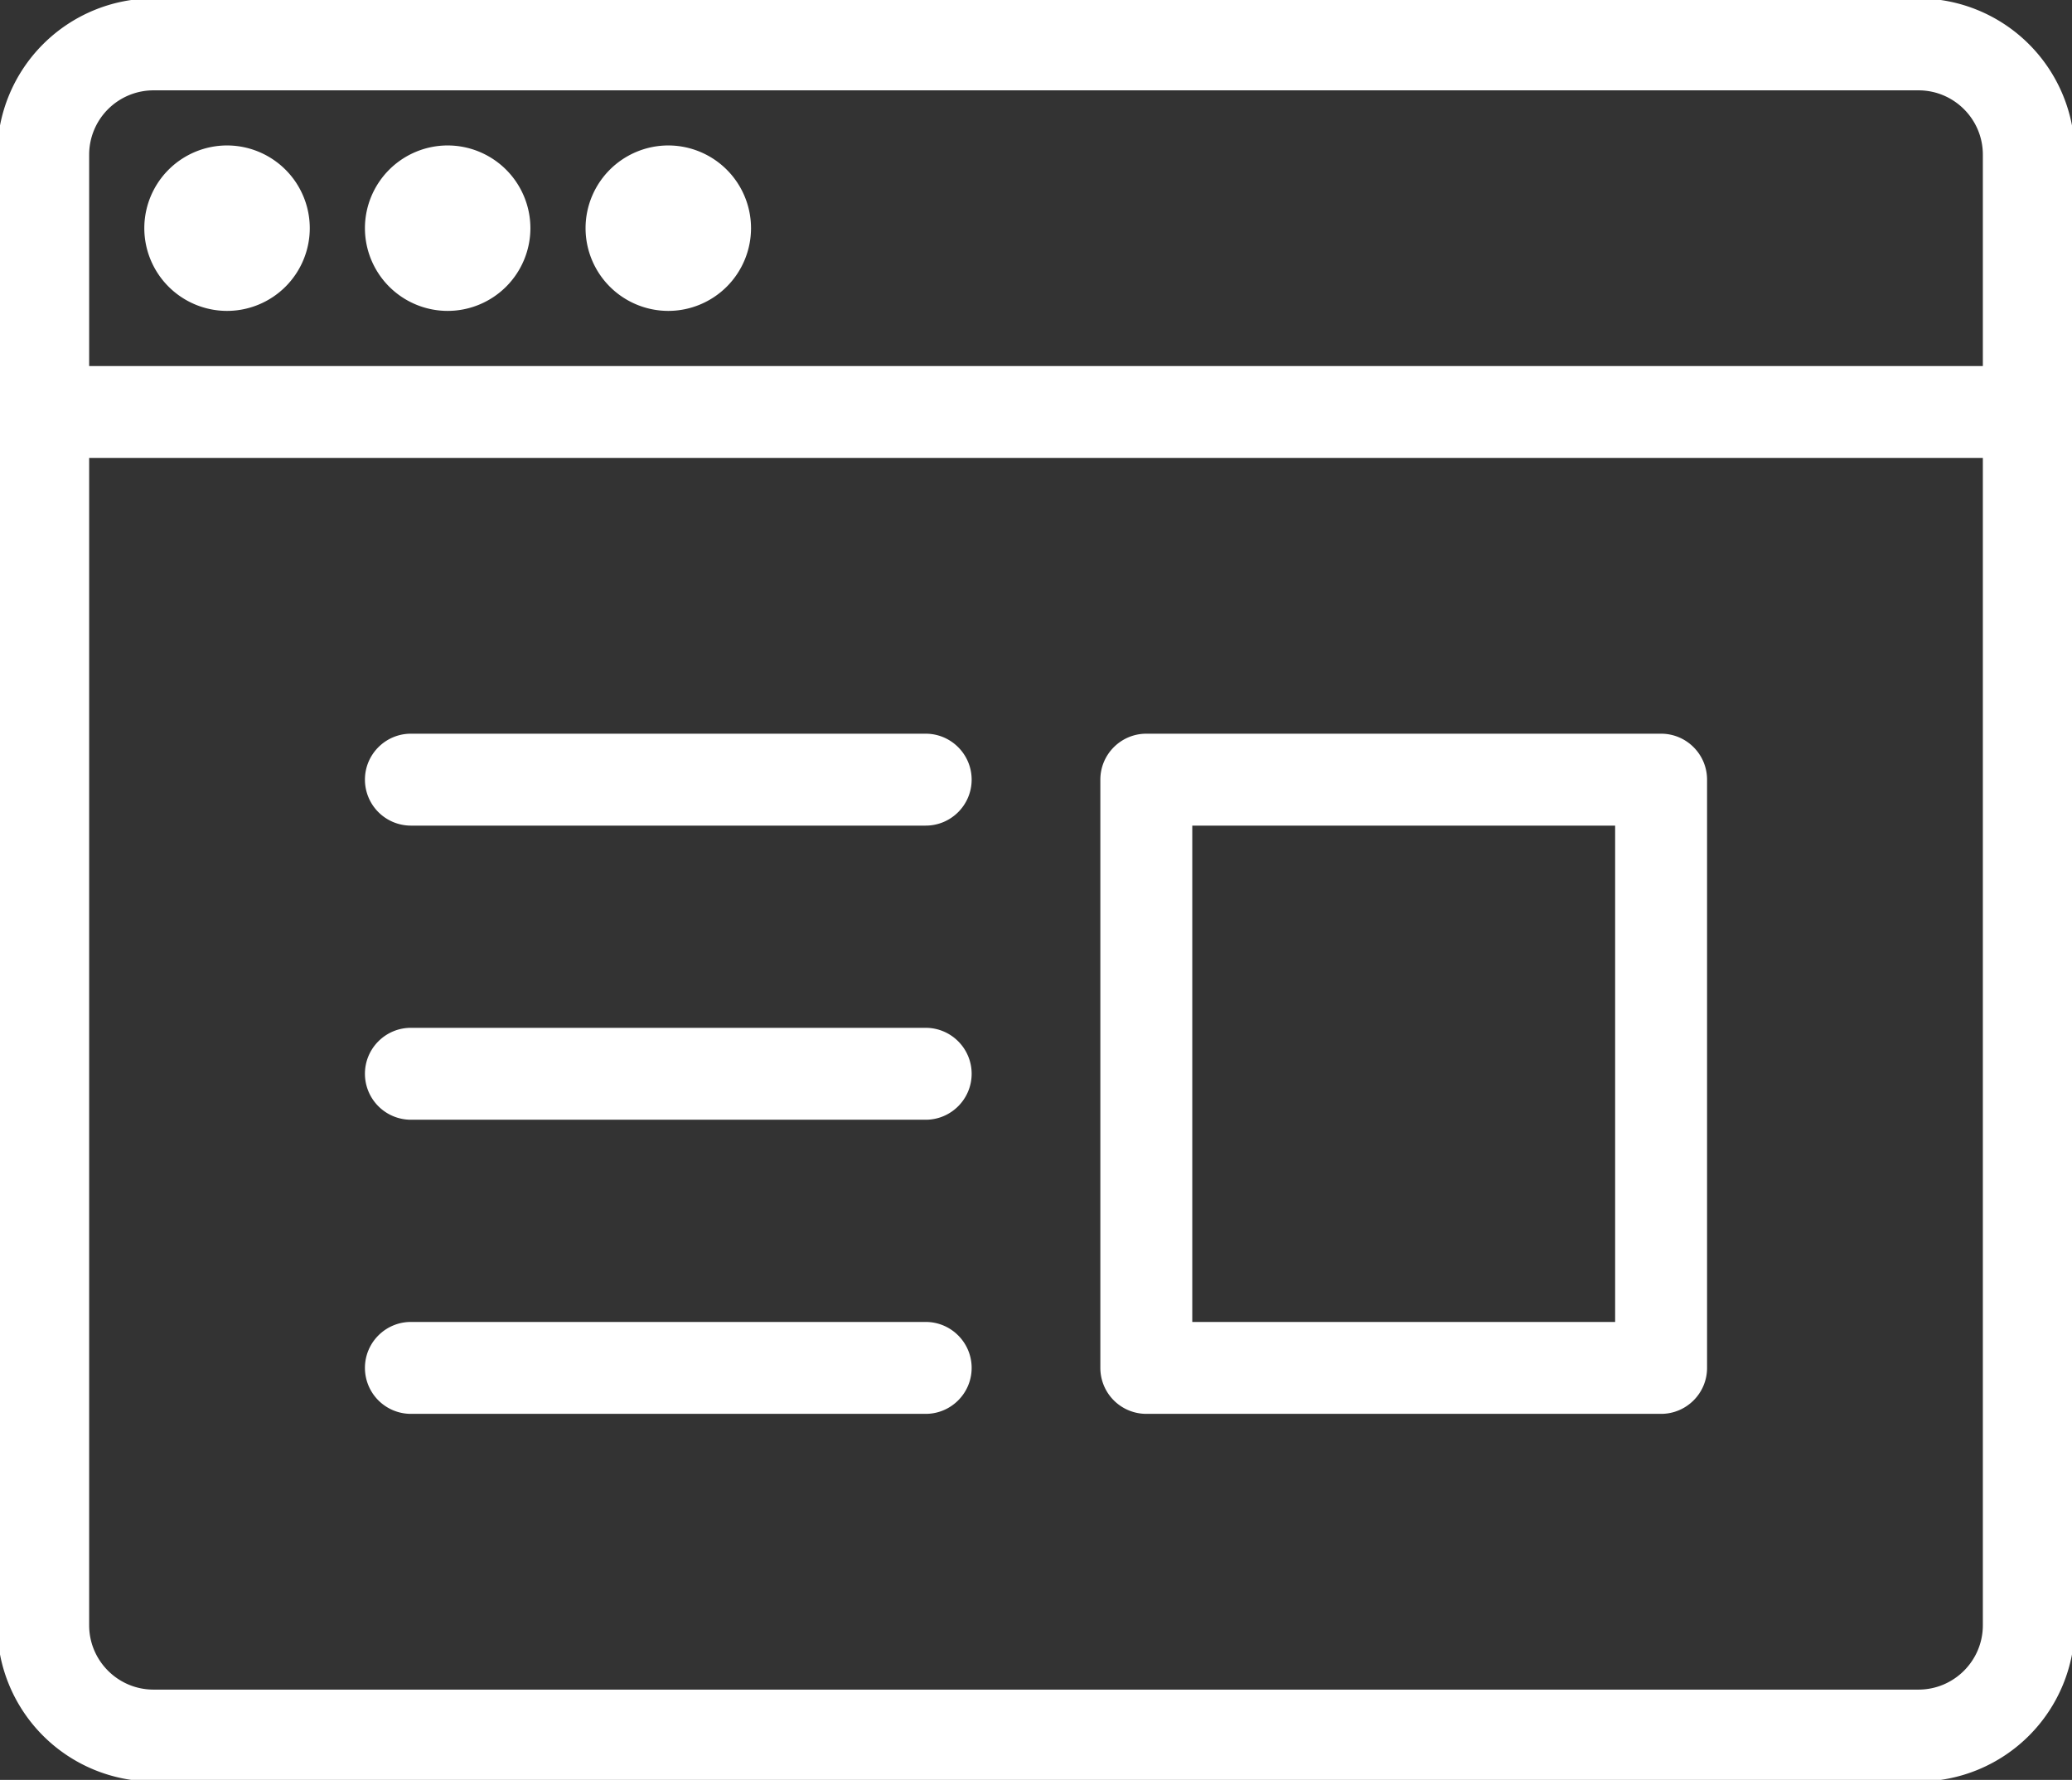 <?xml version="1.0" encoding="UTF-8"?> <svg xmlns="http://www.w3.org/2000/svg" width="71" height="61" viewBox="0 0 71 61" fill="#FFFFFF"><rect x="0" y="0" width="71" height="61" fill="#333333" stroke="none"/><g><g><path d="M12.505 36.8c0-.869.706-1.575 1.575-1.575h17.64c.869 0 1.575.706 1.575 1.575s-.706 1.575-1.575 1.575H14.08a1.576 1.576 0 0 1-1.575-1.575zm25.2 10.08V26.72c0-.868.706-1.575 1.575-1.575h17.64c.869 0 1.575.707 1.575 1.575v20.16c0 .869-.706 1.575-1.575 1.575H39.28a1.576 1.576 0 0 1-1.575-1.575zm17.64-1.575v-17.01h-14.49v17.01zm-42.84 1.575c0-.869.706-1.575 1.575-1.575h17.64c.869 0 1.575.706 1.575 1.575s-.706 1.575-1.575 1.575H14.08a1.576 1.576 0 0 1-1.575-1.575zm0-20.16c0-.868.706-1.575 1.575-1.575h17.64c.869 0 1.575.707 1.575 1.575 0 .869-.706 1.575-1.575 1.575H14.08a1.576 1.576 0 0 1-1.575-1.575zM71.095 5.3v50.4a5.36 5.36 0 0 1-5.355 5.355H5.26A5.36 5.36 0 0 1-.095 55.7V5.3A5.361 5.361 0 0 1 5.26-.055h60.48A5.36 5.36 0 0 1 71.095 5.3zM3.055 55.7c0 1.216.99 2.205 2.205 2.205h60.48c1.216 0 2.205-.99 2.205-2.205V15.695H3.055zm0-50.4v7.245h64.89V5.3c0-1.216-.99-2.204-2.205-2.204H5.26A2.207 2.207 0 0 0 3.055 5.3zm17.01 2.52A2.838 2.838 0 0 1 22.9 4.985a2.838 2.838 0 0 1 2.835 2.835 2.838 2.838 0 0 1-2.835 2.835 2.838 2.838 0 0 1-2.835-2.835zm-15.12 0A2.838 2.838 0 0 1 7.78 4.985a2.838 2.838 0 0 1 2.835 2.835 2.838 2.838 0 0 1-2.835 2.835A2.838 2.838 0 0 1 4.945 7.82zm7.56 0a2.838 2.838 0 0 1 2.835-2.835 2.838 2.838 0 0 1 2.835 2.835 2.838 2.838 0 0 1-2.835 2.835 2.838 2.838 0 0 1-2.835-2.835z"></path></g></g></svg>
